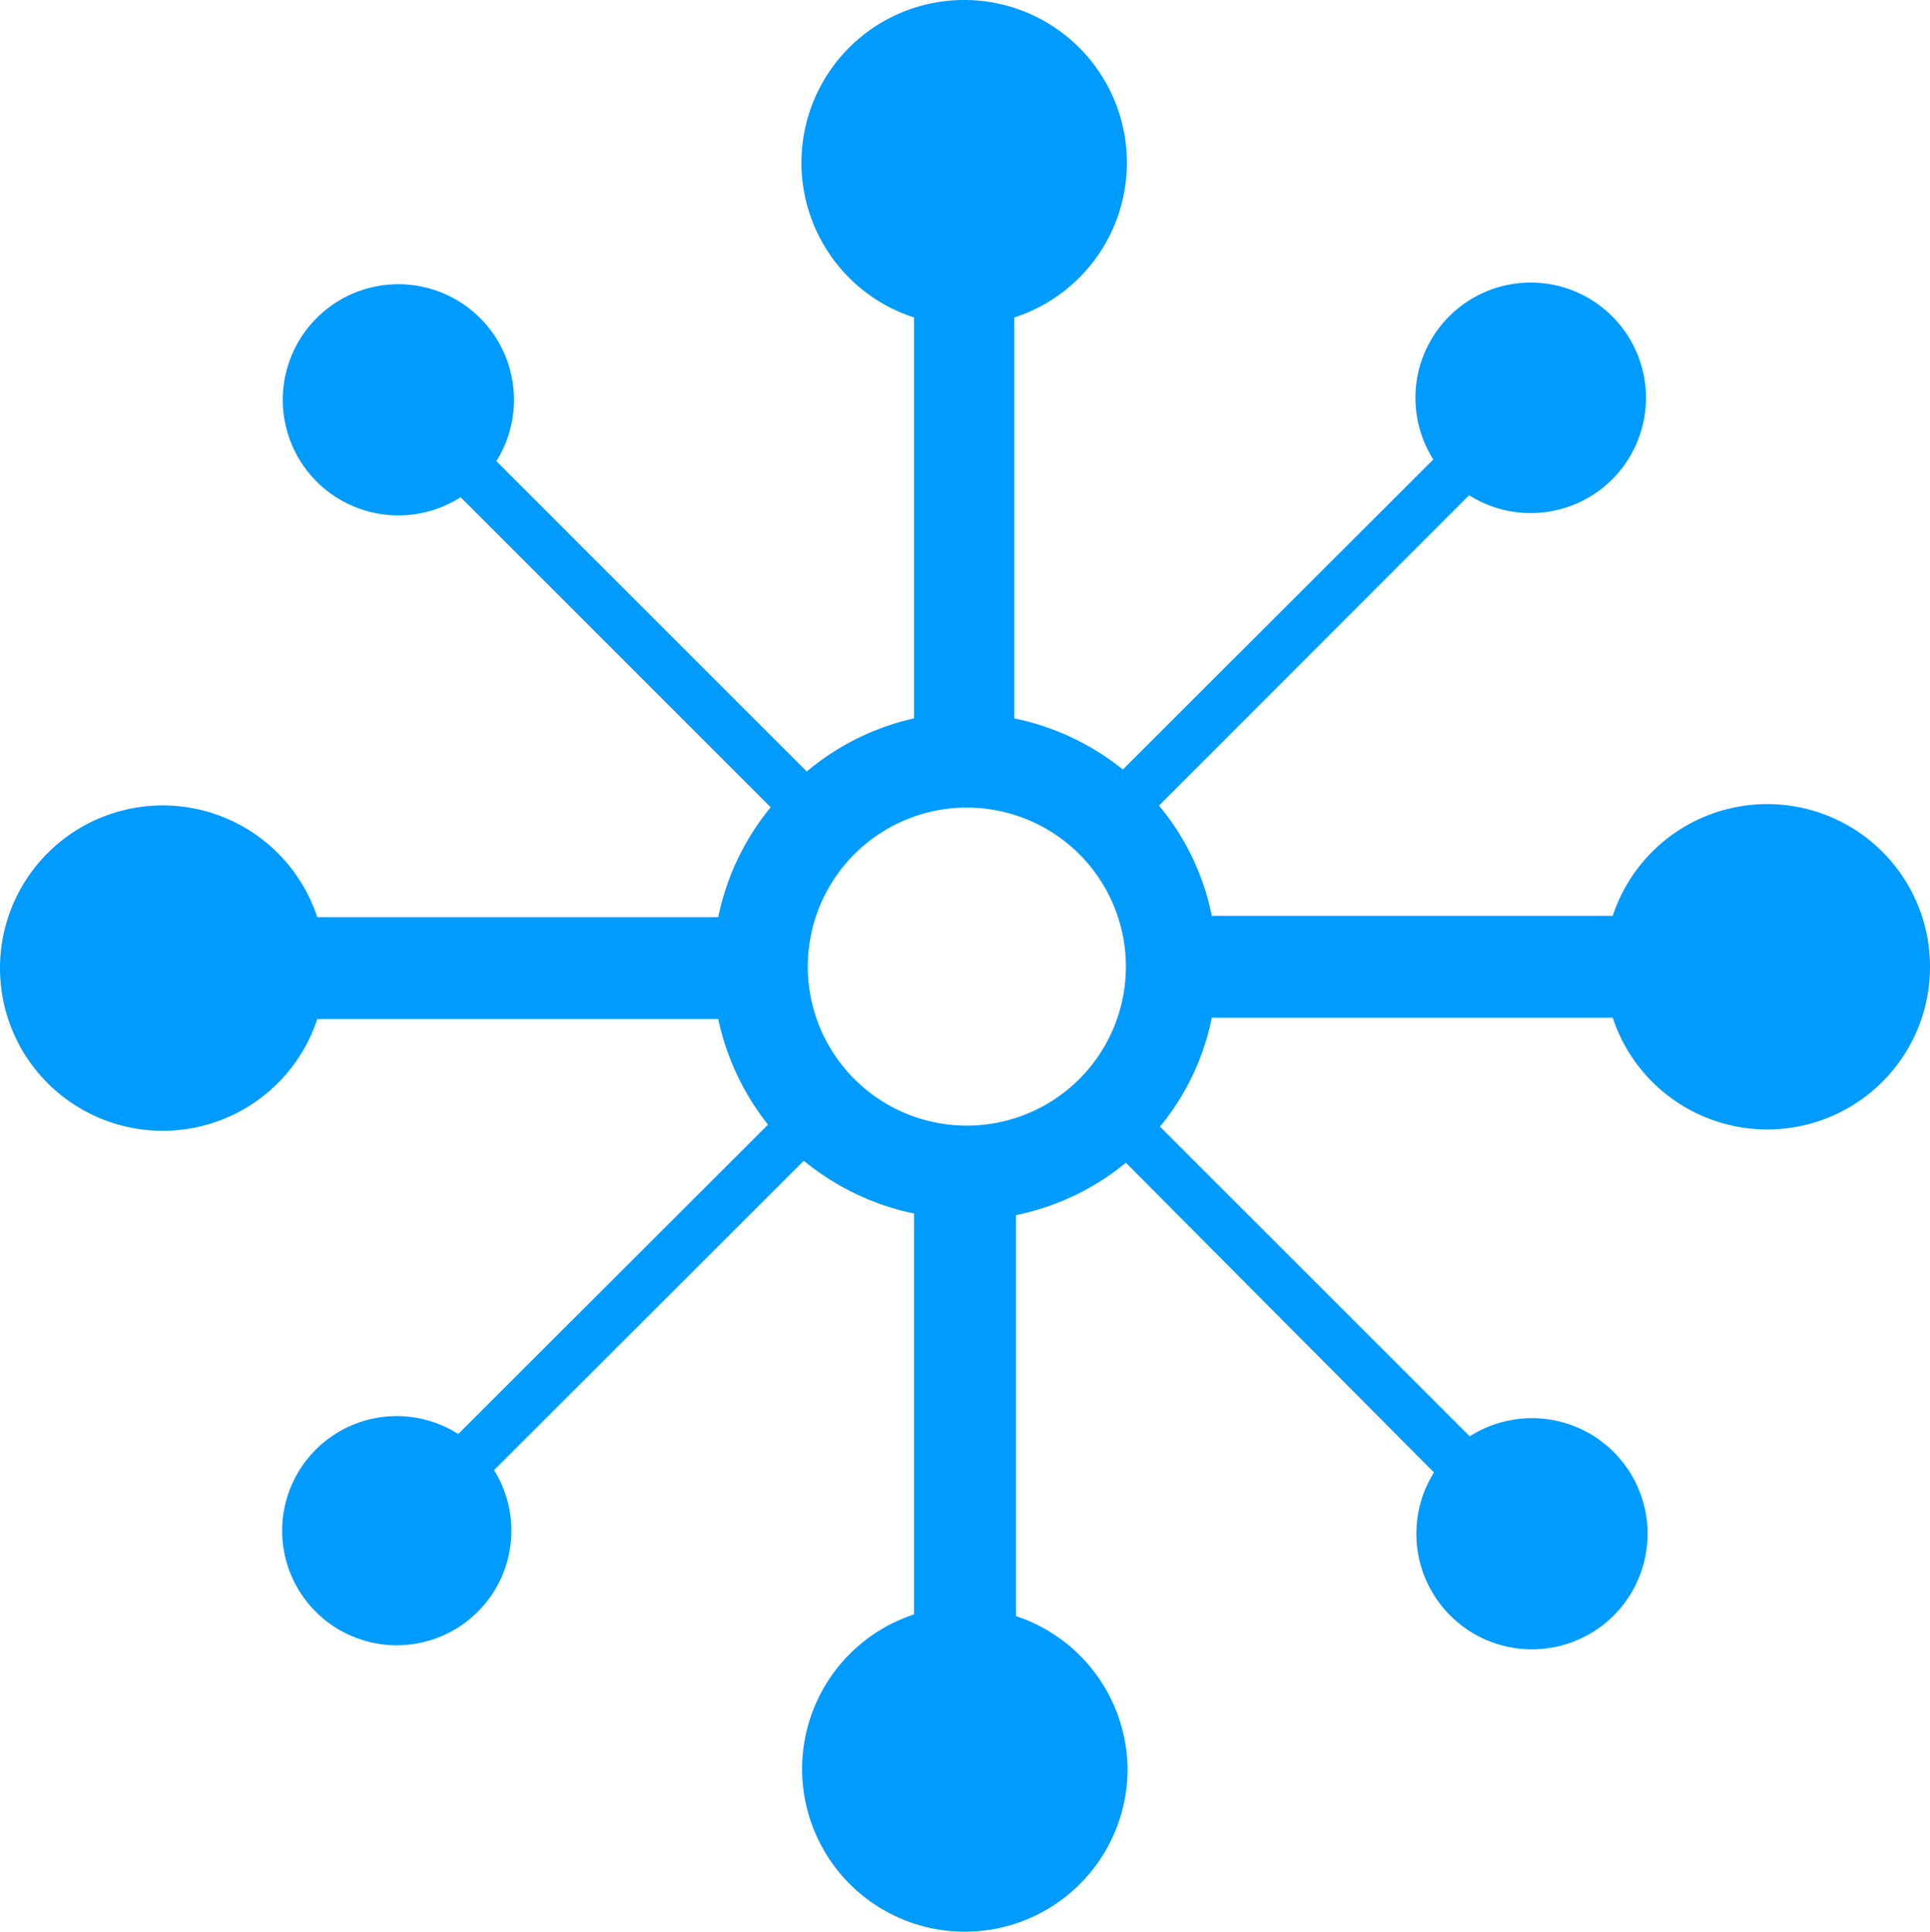 <svg xmlns="http://www.w3.org/2000/svg" width="57.76" height="57.82" viewBox="0 0 57.76 57.82">
  <path id="icons_Homepage-11" data-name="icons Homepage-11" d="M35.43,40.19a4.76,4.76,0,1,0-4.75-4.76,4.76,4.76,0,0,0,4.75,4.76Zm4.82,19.25a4.87,4.87,0,1,1-6.39-4.62v-12a7.62,7.62,0,0,1-3.3-1.58L21.29,50.5a3.43,3.43,0,1,1-1.07-1.08l9.27-9.26A7.65,7.65,0,0,1,28,37H16a4.87,4.87,0,1,1,0-3.05H28a7.57,7.57,0,0,1,1.57-3.29l-9.28-9.28a3.46,3.46,0,1,1,1.07-1.08l9.29,9.29A7.53,7.53,0,0,1,33.86,28V16a4.87,4.87,0,1,1,3,0V28a7.63,7.63,0,0,1,3.25,1.53l9.29-9.28a3.45,3.45,0,1,1,1.07,1.07l-9.28,9.29a7.41,7.41,0,0,1,1.58,3.3h12a4.87,4.87,0,1,1,0,3.05h-12a7.42,7.42,0,0,1-1.55,3.26l9.27,9.27a3.46,3.46,0,1,1-1.07,1.08L40.2,41.3a7.57,7.57,0,0,1-3.29,1.57v12a4.87,4.87,0,0,1,3.34,4.57Z" transform="translate(-6.505 -6.497)" fill="#009bff"/>
</svg>
